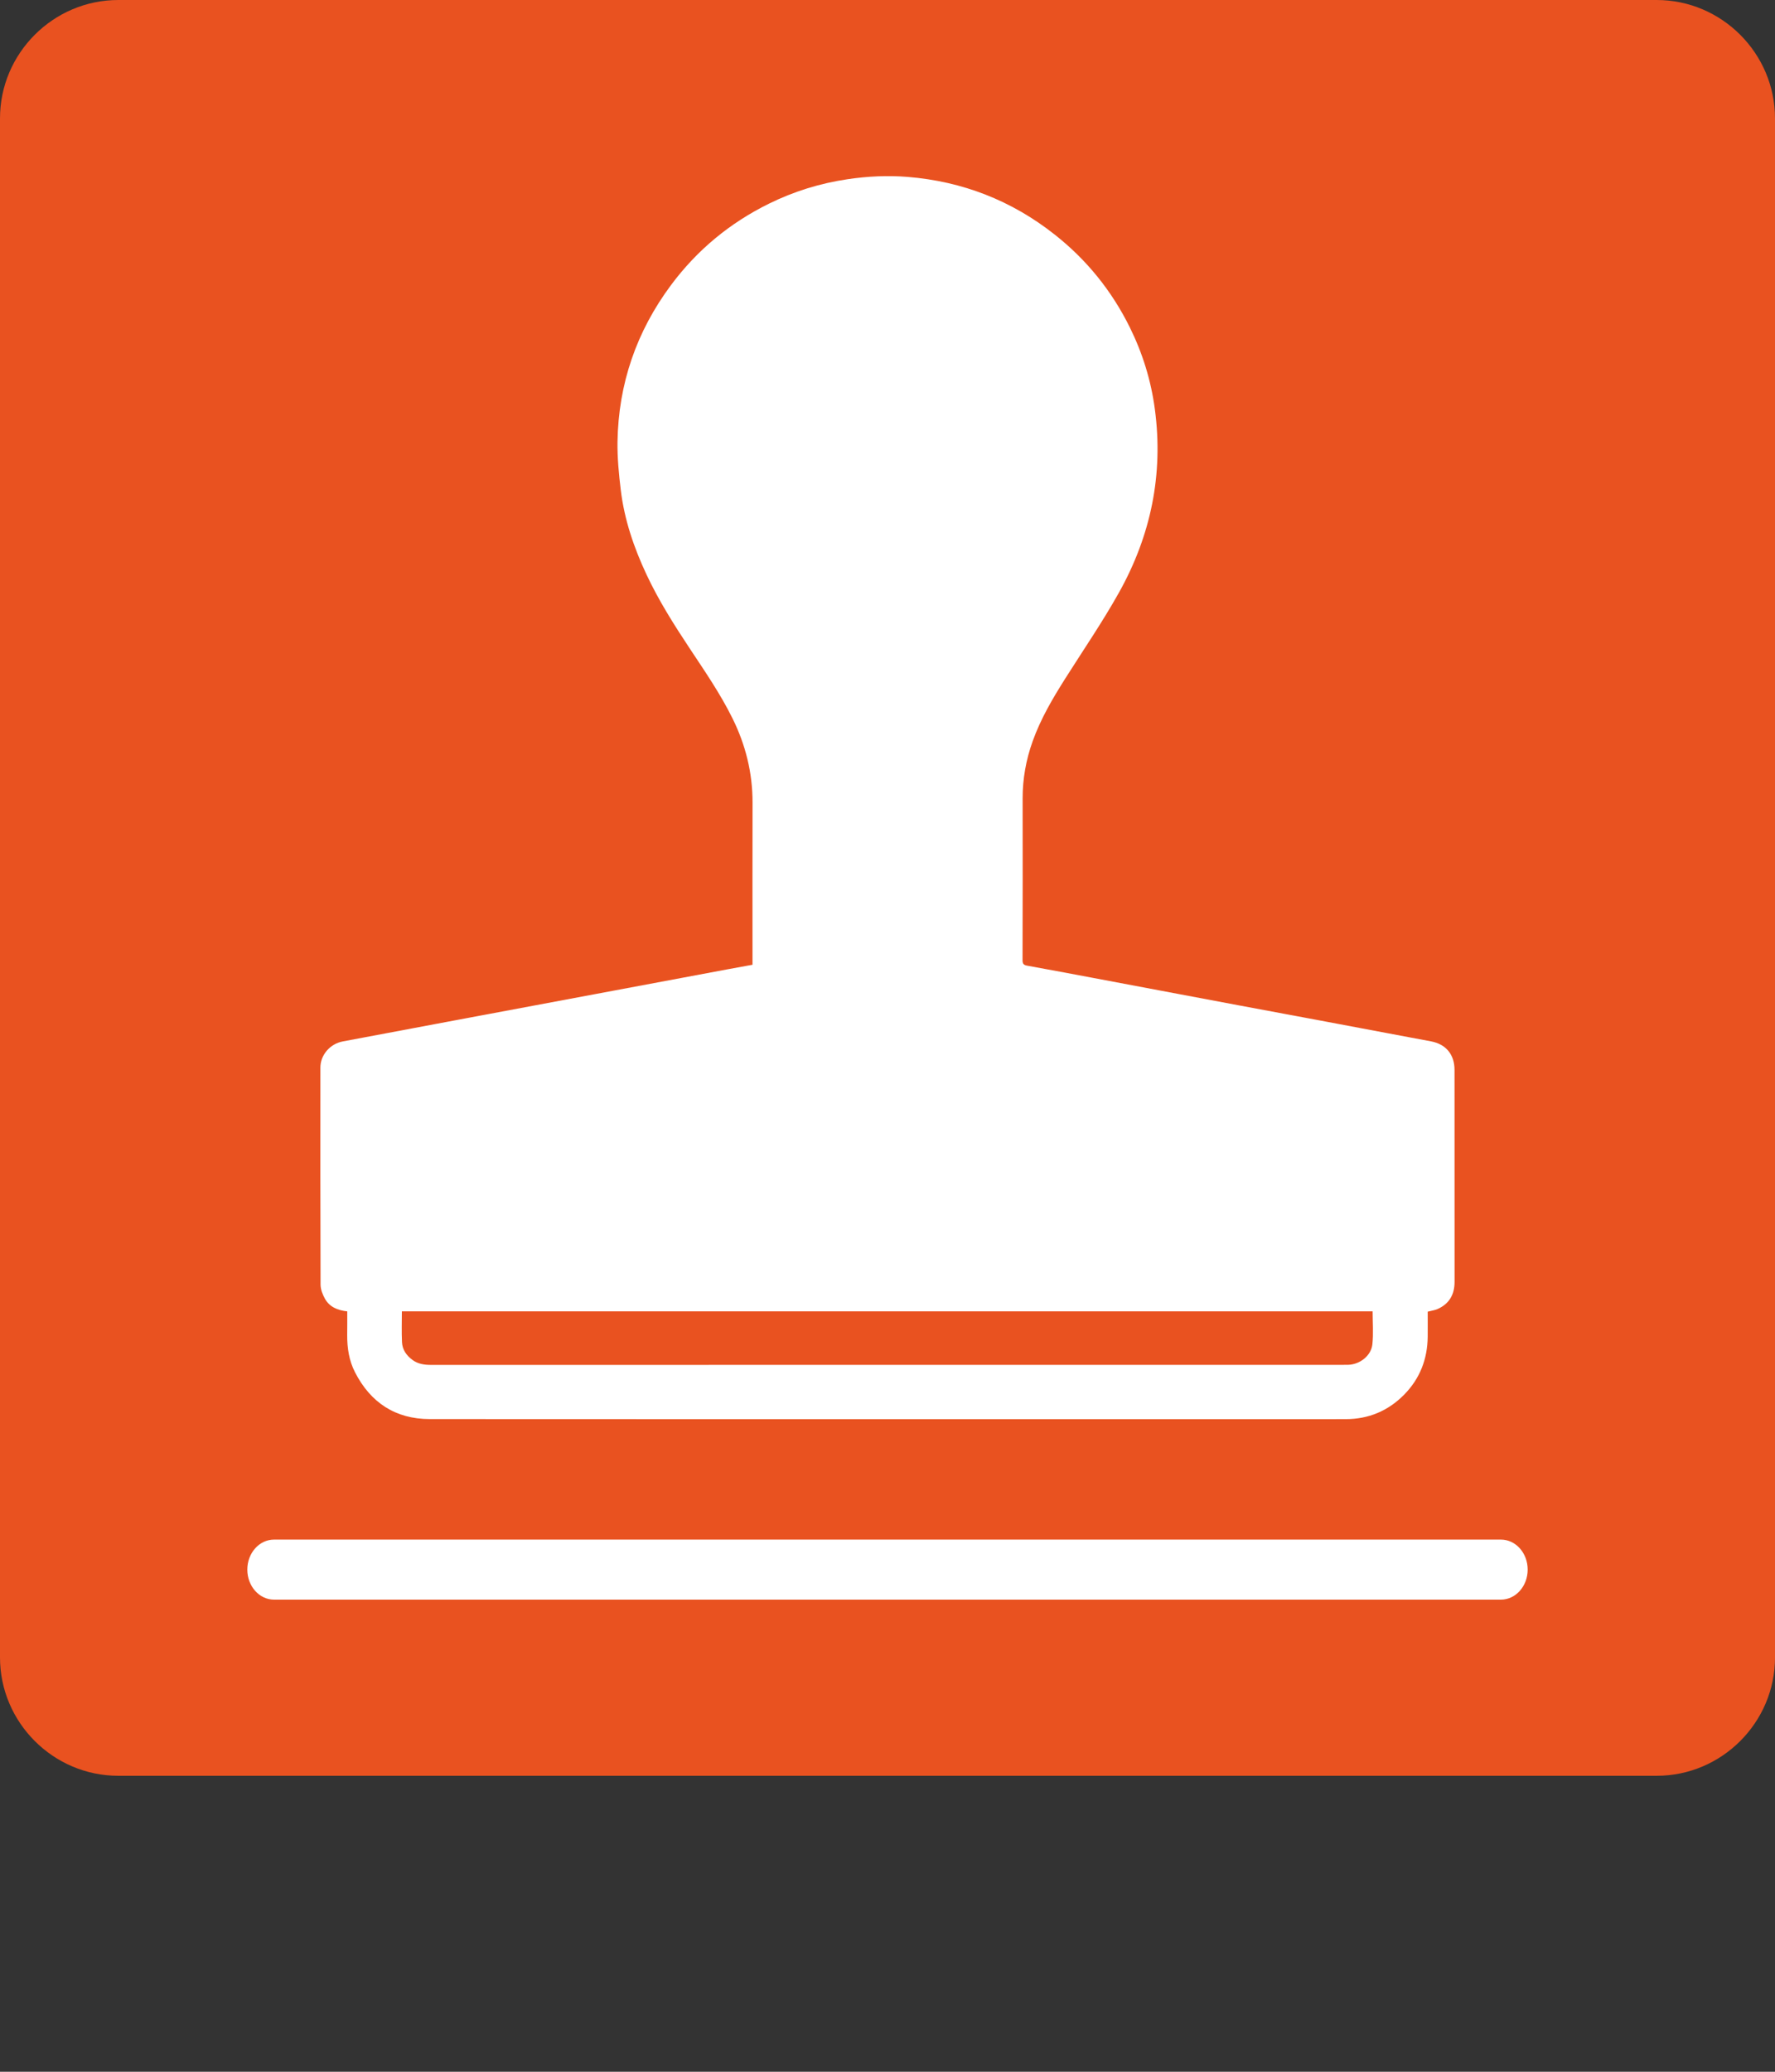 <?xml version="1.0" encoding="utf-8"?>
<!-- Generator: Adobe Illustrator 16.0.0, SVG Export Plug-In . SVG Version: 6.00 Build 0)  -->
<!DOCTYPE svg PUBLIC "-//W3C//DTD SVG 1.1//EN" "http://www.w3.org/Graphics/SVG/1.1/DTD/svg11.dtd">
<svg version="1.1" id="Vrstva_1" xmlns="http://www.w3.org/2000/svg" xmlns:xlink="http://www.w3.org/1999/xlink" x="0px" y="0px"
	 width="85.039px" height="99.212px" viewBox="45.354 45.355 85.039 99.212" enable-background="new 45.354 45.355 85.039 99.212"
	 xml:space="preserve">
<rect x="45.354" y="45.355" width="85.039" height="99.212" fill="#333333" stroke="none"/>
<g>
	<g>
		<g>
			<path fill="#E95220" d="M130.394,124.725c0,3.116-2.552,5.669-5.669,5.669H51.023c-3.118,0-5.669-2.552-5.669-5.669V51.024
				c0-3.117,2.551-5.669,5.669-5.669h73.701c3.116,0,5.669,2.552,5.669,5.669V124.725z"/>
		</g>
	</g>
	<g>
		<g>
			<path fill="#FFFFFF" d="M61.991,108.154c-0.454-0.049-0.844-0.206-1.067-0.601c-0.114-0.204-0.211-0.452-0.212-0.682
				c-0.013-3.464-0.01-6.928-0.008-10.392c0-0.605,0.464-1.139,1.072-1.252c1.653-0.309,3.305-0.621,4.957-0.931
				c2.396-0.448,4.792-0.896,7.188-1.345c2.103-0.394,4.206-0.788,6.309-1.181c0.386-0.072,0.771-0.142,1.176-0.215
				c0-0.087,0-0.166,0-0.245c0-2.507-0.005-5.013,0.002-7.519c0.002-1.422-0.33-2.758-0.957-4.028
				c-0.581-1.176-1.322-2.252-2.043-3.34c-0.759-1.143-1.492-2.301-2.077-3.547c-0.607-1.292-1.064-2.631-1.236-4.052
				c-0.092-0.766-0.168-1.54-0.157-2.309c0.043-2.775,0.907-5.282,2.565-7.51c1.25-1.678,2.819-2.975,4.695-3.898
				c1.195-0.588,2.453-0.977,3.774-1.171c0.951-0.14,1.904-0.187,2.858-0.11c2.633,0.213,4.992,1.131,7.065,2.771
				c1.529,1.208,2.725,2.691,3.588,4.436c0.612,1.239,1.016,2.542,1.199,3.915c0.419,3.129-0.194,6.067-1.728,8.8
				c-0.786,1.401-1.697,2.732-2.558,4.091c-0.609,0.961-1.185,1.939-1.569,3.015c-0.318,0.887-0.481,1.8-0.48,2.743
				c0.004,2.581,0.004,5.161-0.004,7.742c0,0.188,0.069,0.233,0.236,0.263c1.044,0.188,2.086,0.384,3.128,0.58
				c1.055,0.197,2.109,0.398,3.163,0.596c1.281,0.241,2.562,0.483,3.843,0.723c1.261,0.236,2.522,0.469,3.784,0.705
				c1.499,0.281,2.998,0.564,4.497,0.846c0.305,0.058,0.611,0.113,0.916,0.171c0.718,0.135,1.128,0.628,1.129,1.366
				c0.002,1.752,0.001,3.505,0.001,5.257c0,1.63-0.002,3.26,0.001,4.89c0.001,0.61-0.252,1.057-0.815,1.306
				c-0.141,0.062-0.298,0.081-0.472,0.126c0,0.393,0.004,0.799,0,1.204c-0.012,1.069-0.373,2.001-1.124,2.766
				c-0.767,0.781-1.707,1.176-2.802,1.177c-3.335,0.004-6.67,0.001-10.006,0.001c-11.294,0-22.588,0.005-33.883-0.004
				c-1.64-0.002-2.833-0.788-3.578-2.244c-0.283-0.552-0.376-1.152-0.373-1.77C61.993,108.92,61.991,108.541,61.991,108.154z
				 M112.452,97.555c-0.091-0.019-0.163-0.036-0.236-0.051c-0.829-0.156-1.659-0.313-2.488-0.47
				c-1.175-0.223-2.349-0.446-3.523-0.668c-1.273-0.24-2.549-0.479-3.822-0.719c-1.103-0.207-2.202-0.419-3.305-0.626
				c-1.486-0.281-2.975-0.549-4.459-0.841c-0.846-0.165-1.687-0.281-2.556-0.275c-2.906,0.022-5.813,0.017-8.719,0.002
				c-0.589-0.003-1.16,0.076-1.731,0.185c-1.274,0.241-2.547,0.483-3.821,0.724c-1.254,0.236-2.509,0.469-3.764,0.704
				c-1.193,0.226-2.386,0.454-3.581,0.68c-1.194,0.227-2.388,0.452-3.583,0.677c-1.115,0.21-2.229,0.423-3.346,0.625
				c-0.159,0.028-0.225,0.072-0.224,0.252c0.006,2.526,0.005,5.053,0.005,7.58c0,0.064,0.007,0.129,0.01,0.19
				c16.393,0,32.763,0,49.142,0C112.452,102.863,112.452,100.216,112.452,97.555z M91.755,91.308c0-0.101,0-0.181,0-0.262
				c0-2.561-0.015-5.12,0.011-7.681c0.008-0.658,0.1-1.324,0.223-1.972c0.299-1.544,0.956-2.951,1.777-4.278
				c0.807-1.306,1.669-2.578,2.481-3.881c1.046-1.678,1.772-3.473,1.922-5.472c0.086-1.157,0.047-2.305-0.233-3.433
				c-0.677-2.725-2.193-4.865-4.573-6.358c-2.407-1.511-5.028-1.93-7.793-1.322c-2.185,0.48-4.02,1.593-5.494,3.282
				c-1.555,1.78-2.392,3.862-2.534,6.214c-0.083,1.381,0.085,2.741,0.515,4.064c0.447,1.374,1.153,2.614,1.928,3.821
				c0.739,1.148,1.49,2.287,2.198,3.454c1.25,2.06,1.871,4.292,1.826,6.718c-0.042,2.281-0.01,4.563-0.01,6.845
				c0,0.085,0,0.169,0,0.261C86.598,91.308,89.162,91.308,91.755,91.308z M111.116,108.153c-15.496,0-31.002,0-46.509,0
				c0,0.498-0.017,0.986,0.006,1.472c0.016,0.364,0.215,0.646,0.51,0.86c0.264,0.192,0.564,0.232,0.883,0.232
				c14.573-0.003,29.146-0.003,43.719-0.003c0.074,0,0.149,0,0.225-0.002c0.555-0.016,1.098-0.436,1.154-0.983
				C111.158,109.215,111.116,108.69,111.116,108.153z"/>
			<path fill="#FFFFFF" stroke="#FFFFFF" stroke-width="1.26" stroke-miterlimit="10" d="M112.452,97.555c0,2.66,0,5.308,0,7.97
				c-16.379,0-32.749,0-49.142,0c-0.003-0.062-0.01-0.126-0.01-0.191c0-2.526,0.001-5.053-0.005-7.58
				c-0.001-0.179,0.064-0.223,0.224-0.252c1.116-0.202,2.231-0.414,3.346-0.624c1.194-0.225,2.388-0.45,3.583-0.677
				c1.194-0.226,2.387-0.455,3.581-0.68c1.255-0.236,2.51-0.469,3.764-0.705c1.274-0.239,2.547-0.481,3.821-0.724
				c0.572-0.108,1.143-0.187,1.731-0.184c2.906,0.014,5.813,0.02,8.719-0.003c0.869-0.006,1.71,0.11,2.556,0.276
				c1.484,0.291,2.973,0.56,4.459,0.84c1.103,0.208,2.202,0.419,3.305,0.627c1.273,0.239,2.549,0.478,3.822,0.719
				c1.175,0.221,2.349,0.445,3.523,0.668c0.829,0.156,1.658,0.313,2.488,0.47C112.289,97.519,112.361,97.536,112.452,97.555z"/>
			<path fill="#FFFFFF" stroke="#FFFFFF" stroke-width="1.26" stroke-miterlimit="10" d="M91.755,91.308c-2.593,0-5.157,0-7.756,0
				c0-0.091,0-0.176,0-0.26c0-2.282-0.033-4.565,0.01-6.845c0.045-2.427-0.575-4.658-1.826-6.718
				c-0.708-1.167-1.46-2.306-2.198-3.454c-0.776-1.207-1.481-2.447-1.928-3.821c-0.43-1.323-0.598-2.684-0.515-4.064
				c0.142-2.352,0.979-4.434,2.534-6.214c1.474-1.689,3.309-2.803,5.494-3.282c2.765-0.608,5.386-0.19,7.793,1.322
				c2.38,1.494,3.896,3.633,4.573,6.358c0.28,1.128,0.319,2.275,0.233,3.433c-0.149,1.999-0.876,3.793-1.922,5.472
				c-0.813,1.303-1.675,2.574-2.481,3.881c-0.821,1.327-1.479,2.734-1.777,4.278c-0.123,0.648-0.216,1.313-0.223,1.972
				c-0.025,2.561-0.011,5.12-0.011,7.68C91.755,91.127,91.755,91.207,91.755,91.308z"/>
		</g>
		<path fill="#FFFFFF" d="M118.544,120.52c0-0.793-0.572-1.437-1.279-1.437H58.482c-0.707,0-1.279,0.644-1.279,1.437l0,0
			c0,0.794,0.572,1.438,1.279,1.438h58.782C117.971,121.957,118.544,121.313,118.544,120.52L118.544,120.52z"/>
	</g>
</g>
</svg>
